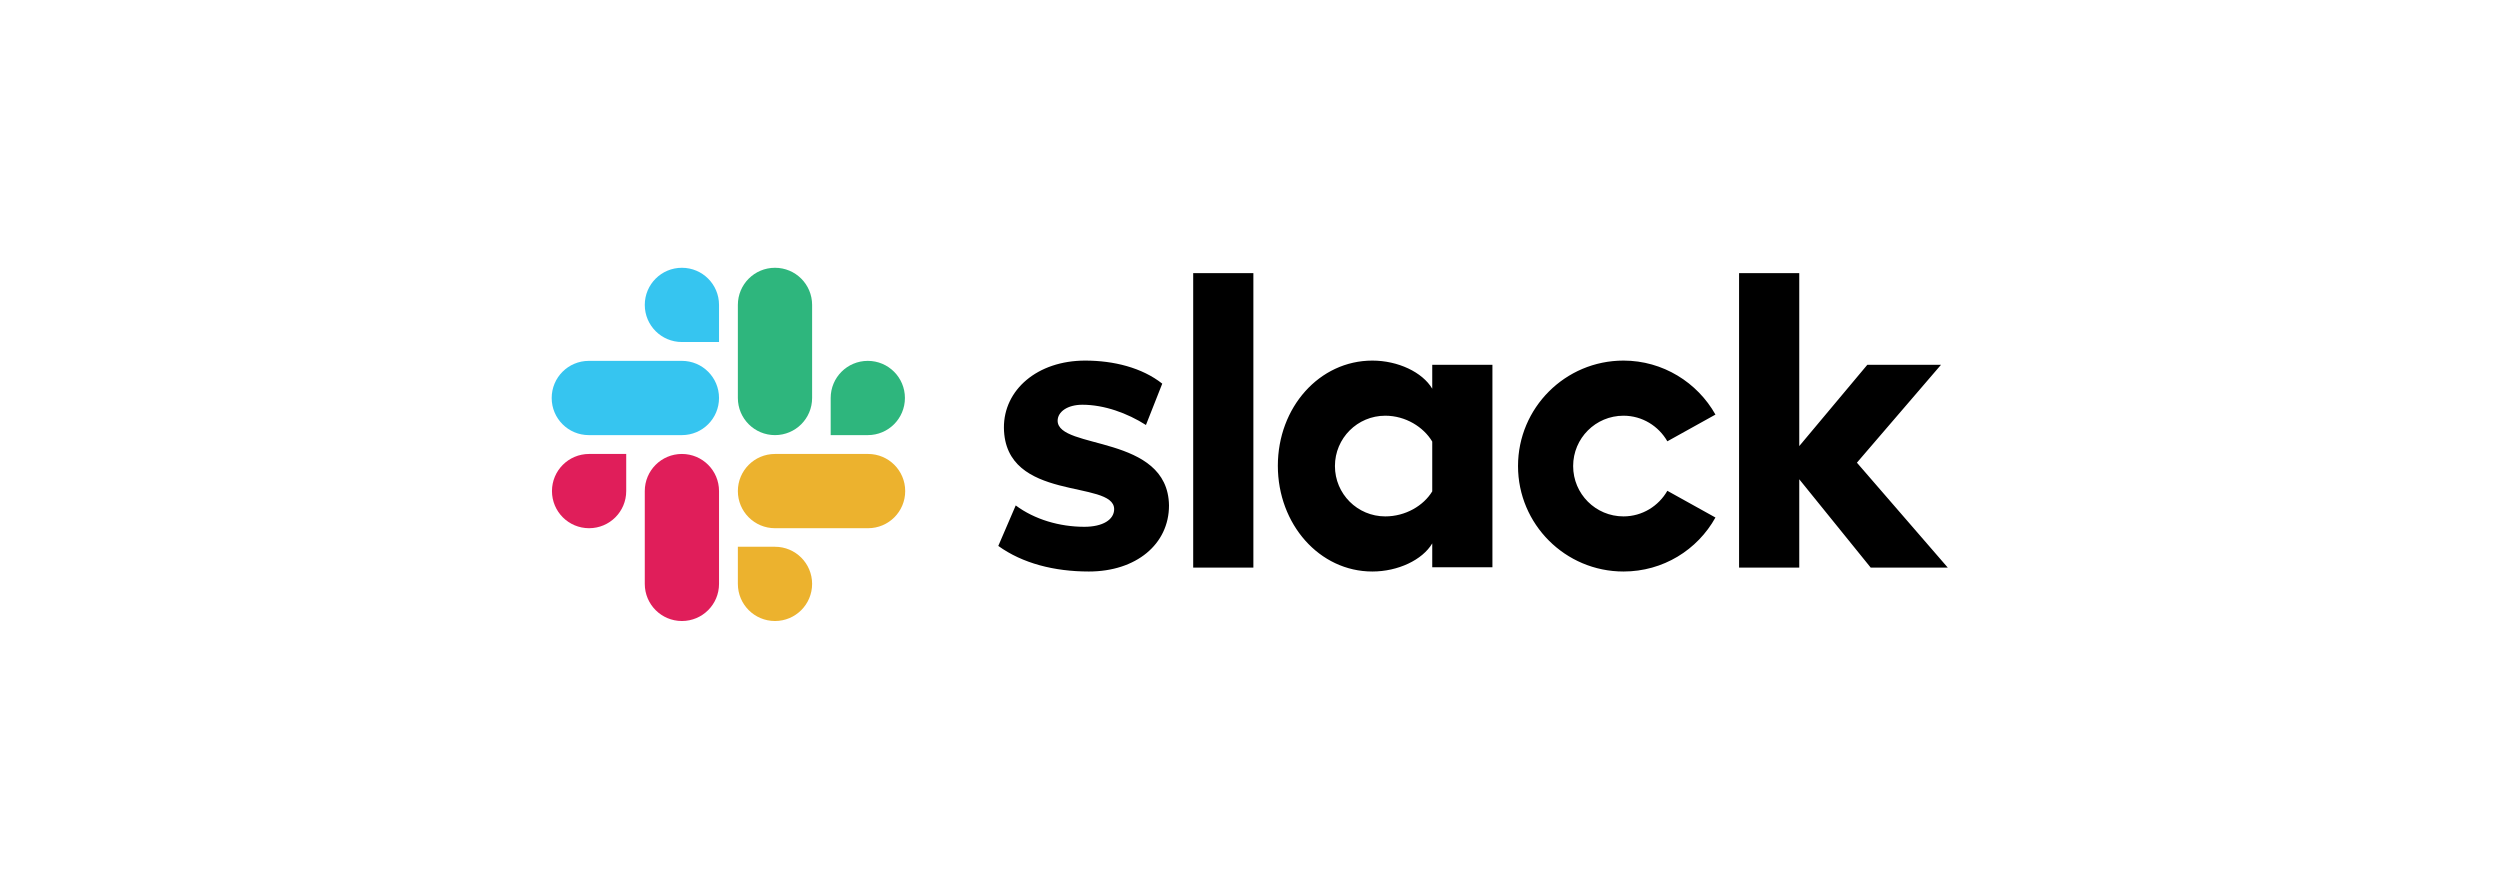 <?xml version="1.0" encoding="utf-8"?>
<svg xmlns="http://www.w3.org/2000/svg" width="357" height="127" viewBox="0 0 357 127" fill="none">
<g clip-path="url(#clip0_8360_371)">
<path d="M142.556 77.958L145.046 72.175C147.737 74.183 151.311 75.227 154.845 75.227C157.456 75.227 159.102 74.223 159.102 72.697C159.062 68.44 143.48 71.773 143.359 61.09C143.319 55.669 148.139 51.492 154.966 51.492C159.022 51.492 163.078 52.496 165.97 54.785L163.641 60.689C160.99 59.002 157.697 57.797 154.564 57.797C152.436 57.797 151.03 58.801 151.03 60.086C151.07 64.263 166.773 61.974 166.934 72.175C166.934 77.717 162.235 81.612 155.488 81.612C150.548 81.612 146.01 80.448 142.556 77.958ZM238.098 70.086C236.853 72.255 234.524 73.741 231.833 73.741C227.857 73.741 224.645 70.528 224.645 66.552C224.645 62.576 227.857 59.363 231.833 59.363C234.524 59.363 236.853 60.849 238.098 63.018L244.966 59.203C242.396 54.624 237.456 51.492 231.833 51.492C223.52 51.492 216.773 58.239 216.773 66.552C216.773 74.865 223.52 81.612 231.833 81.612C237.496 81.612 242.396 78.52 244.966 73.902L238.098 70.086ZM170.388 39.002H178.982V81.05H170.388V39.002ZM248.339 39.002V81.05H256.934V68.44L267.135 81.05H278.139L265.167 66.07L277.175 52.094H266.653L256.934 63.701V39.002H248.339ZM204.524 70.167C203.279 72.215 200.709 73.741 197.817 73.741C193.841 73.741 190.629 70.528 190.629 66.552C190.629 62.576 193.841 59.363 197.817 59.363C200.709 59.363 203.279 60.97 204.524 63.058V70.167ZM204.524 52.094V55.508C203.118 53.139 199.624 51.492 195.97 51.492C188.42 51.492 182.476 58.159 182.476 66.512C182.476 74.865 188.42 81.612 195.97 81.612C199.624 81.612 203.118 79.966 204.524 77.596V81.01H213.118V52.094H204.524Z" fill="black"/>
<path d="M89.424 70.126C89.424 73.058 87.054 75.428 84.123 75.428C81.191 75.428 78.821 73.058 78.821 70.126C78.821 67.195 81.191 64.825 84.123 64.825H89.424V70.126ZM92.074 70.126C92.074 67.195 94.444 64.825 97.376 64.825C100.307 64.825 102.677 67.195 102.677 70.126V83.379C102.677 86.311 100.307 88.681 97.376 88.681C94.444 88.681 92.074 86.311 92.074 83.379V70.126Z" fill="#E01E5A"/>
<path d="M97.376 48.841C94.444 48.841 92.074 46.472 92.074 43.54C92.074 40.608 94.444 38.239 97.376 38.239C100.307 38.239 102.677 40.608 102.677 43.54V48.841H97.376ZM97.376 51.532C100.307 51.532 102.677 53.901 102.677 56.833C102.677 59.765 100.307 62.135 97.376 62.135H84.082C81.151 62.135 78.781 59.765 78.781 56.833C78.781 53.901 81.151 51.532 84.082 51.532H97.376Z" fill="#36C5F0"/>
<path d="M118.621 56.833C118.621 53.901 120.99 51.532 123.922 51.532C126.853 51.532 129.223 53.901 129.223 56.833C129.223 59.765 126.853 62.135 123.922 62.135H118.621V56.833ZM115.97 56.833C115.97 59.765 113.6 62.135 110.669 62.135C107.737 62.135 105.367 59.765 105.367 56.833V43.54C105.367 40.608 107.737 38.239 110.669 38.239C113.6 38.239 115.97 40.608 115.97 43.54V56.833Z" fill="#2EB67D"/>
<path d="M110.669 78.078C113.6 78.078 115.97 80.448 115.97 83.379C115.97 86.311 113.6 88.681 110.669 88.681C107.737 88.681 105.367 86.311 105.367 83.379V78.078H110.669ZM110.669 75.428C107.737 75.428 105.367 73.058 105.367 70.126C105.367 67.195 107.737 64.825 110.669 64.825H123.962C126.894 64.825 129.263 67.195 129.263 70.126C129.263 73.058 126.894 75.428 123.962 75.428H110.669Z" fill="#ECB22E"/>
</g>
<defs>
<clipPath id="clip0_8360_371">
<rect width="200" height="51.004" fill="white" transform="translate(78.5 37.998)"/>
</clipPath>
</defs>
</svg>